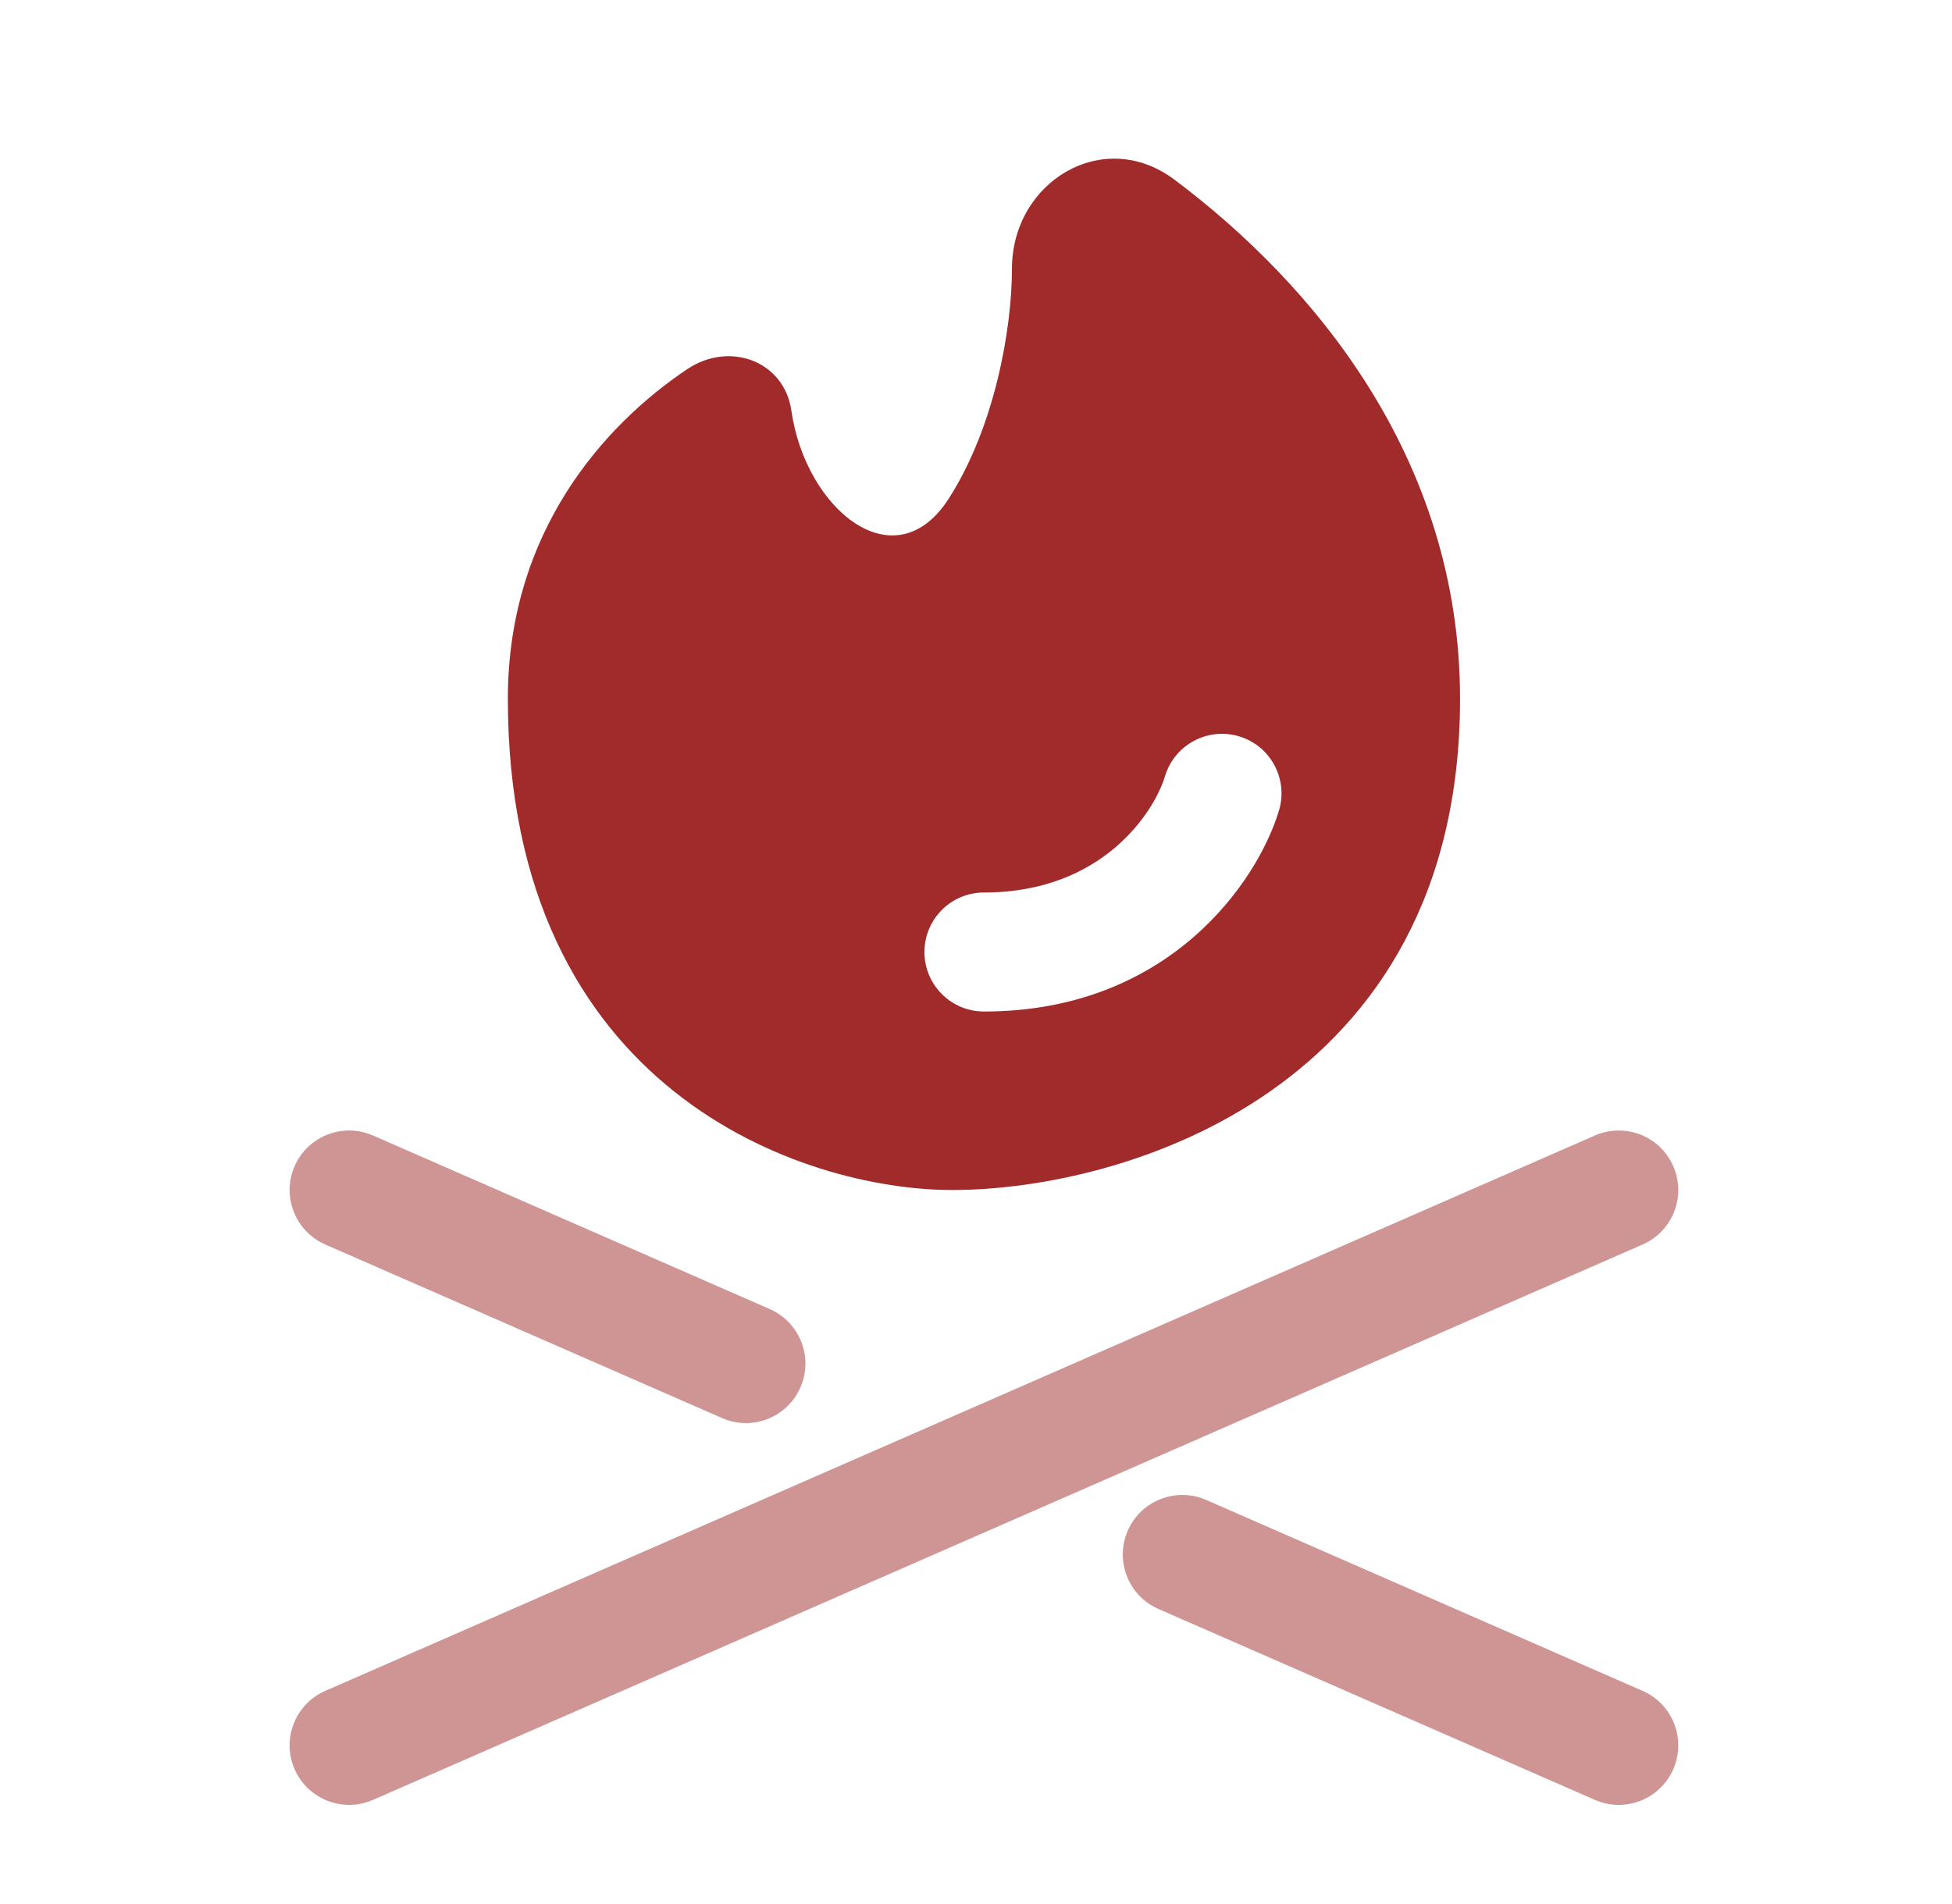 <svg width="41" height="40" viewBox="0 0 41 40" fill="none" xmlns="http://www.w3.org/2000/svg">
<path opacity="0.5" fill-rule="evenodd" clip-rule="evenodd" d="M6.188 24.499C6.465 23.867 7.202 23.578 7.835 23.855L16.168 27.501C16.8 27.778 17.089 28.515 16.812 29.147C16.535 29.78 15.798 30.068 15.166 29.791L6.833 26.145C6.2 25.869 5.912 25.132 6.188 24.499ZM35.145 24.499C35.422 25.132 35.134 25.869 34.501 26.145L7.835 37.812C7.202 38.089 6.465 37.8 6.188 37.168C5.912 36.535 6.2 35.798 6.833 35.522L33.499 23.855C34.132 23.578 34.869 23.867 35.145 24.499ZM23.688 32.156C23.965 31.523 24.702 31.235 25.335 31.511L34.501 35.522C35.134 35.798 35.422 36.535 35.145 37.168C34.869 37.8 34.132 38.089 33.499 37.812L24.333 33.802C23.7 33.525 23.412 32.788 23.688 32.156Z" fill="#A12B2B"/>
<path fill-rule="evenodd" clip-rule="evenodd" d="M20 25C23.555 25 30.667 22.936 30.667 14.679C30.667 9.627 27.585 5.962 24.668 3.774C23.172 2.652 21.255 3.816 21.255 5.648C21.255 6.886 20.904 8.944 19.933 10.467C18.796 12.249 16.919 10.702 16.622 8.627C16.473 7.587 15.327 7.157 14.435 7.755C12.681 8.93 10.667 11.184 10.667 14.679C10.667 22.936 16.889 25 20 25ZM26.026 15.469C26.687 15.668 27.062 16.365 26.864 17.026C26.416 18.52 24.557 21.25 20.667 21.25C19.976 21.25 19.417 20.69 19.417 20C19.417 19.31 19.976 18.75 20.667 18.75C23.176 18.75 24.251 17.036 24.469 16.308C24.668 15.646 25.365 15.271 26.026 15.469Z" fill="#A12B2B"/>
</svg>
